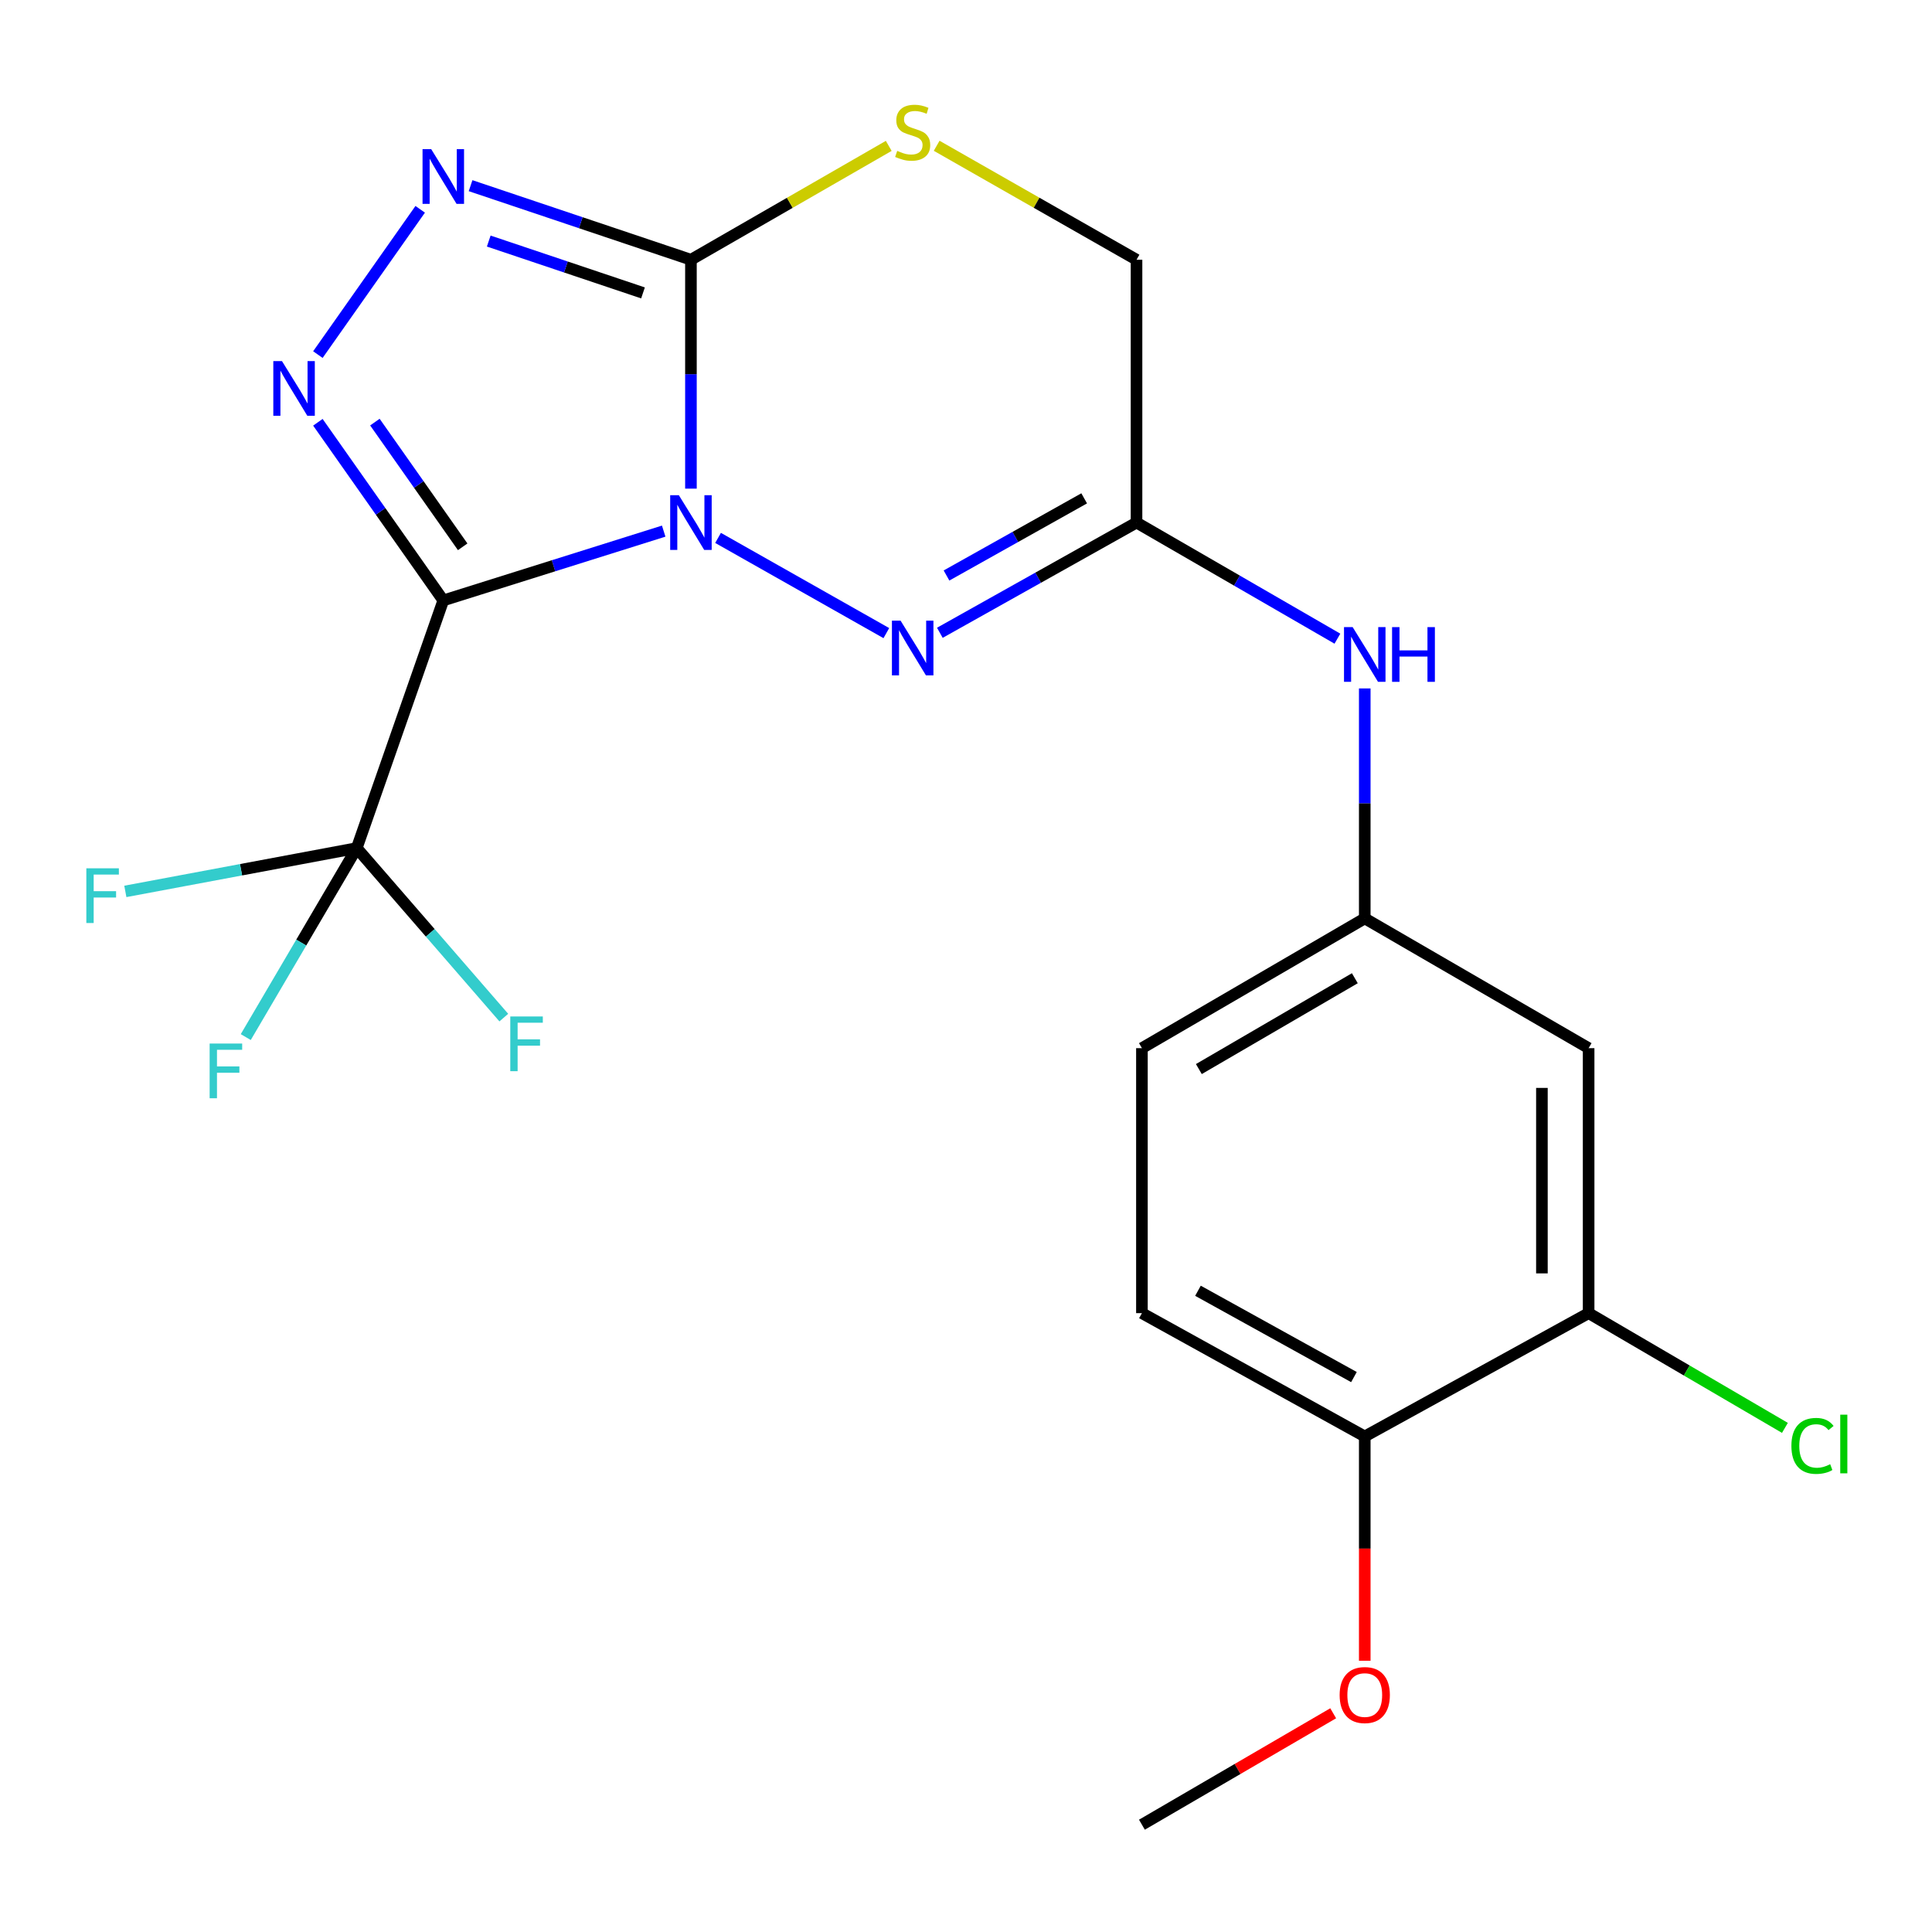 <?xml version='1.0' encoding='iso-8859-1'?>
<svg version='1.1' baseProfile='full'
              xmlns='http://www.w3.org/2000/svg'
                      xmlns:rdkit='http://www.rdkit.org/xml'
                      xmlns:xlink='http://www.w3.org/1999/xlink'
                  xml:space='preserve'
width='1000px' height='1000px' viewBox='0 0 1000 1000'>
<!-- END OF HEADER -->
<rect style='opacity:1.0;fill:#FFFFFF;stroke:none' width='1000' height='1000' x='0' y='0'> </rect>
<path class='bond-0' d='M 343.528,274.909 L 286.488,292.843' style='fill:none;fill-rule:evenodd;stroke:#0000FF;stroke-width:6px;stroke-linecap:butt;stroke-linejoin:miter;stroke-opacity:1' />
<path class='bond-0' d='M 286.488,292.843 L 229.447,310.776' style='fill:none;fill-rule:evenodd;stroke:#000000;stroke-width:6px;stroke-linecap:butt;stroke-linejoin:miter;stroke-opacity:1' />
<path class='bond-1' d='M 357.627,252.915 L 357.627,193.677' style='fill:none;fill-rule:evenodd;stroke:#0000FF;stroke-width:6px;stroke-linecap:butt;stroke-linejoin:miter;stroke-opacity:1' />
<path class='bond-1' d='M 357.627,193.677 L 357.627,134.438' style='fill:none;fill-rule:evenodd;stroke:#000000;stroke-width:6px;stroke-linecap:butt;stroke-linejoin:miter;stroke-opacity:1' />
<path class='bond-3' d='M 371.664,278.418 L 458.768,327.699' style='fill:none;fill-rule:evenodd;stroke:#0000FF;stroke-width:6px;stroke-linecap:butt;stroke-linejoin:miter;stroke-opacity:1' />
<path class='bond-2' d='M 229.447,310.776 L 196.992,264.672' style='fill:none;fill-rule:evenodd;stroke:#000000;stroke-width:6px;stroke-linecap:butt;stroke-linejoin:miter;stroke-opacity:1' />
<path class='bond-2' d='M 196.992,264.672 L 164.536,218.568' style='fill:none;fill-rule:evenodd;stroke:#0000FF;stroke-width:6px;stroke-linecap:butt;stroke-linejoin:miter;stroke-opacity:1' />
<path class='bond-2' d='M 239.483,283.026 L 216.764,250.753' style='fill:none;fill-rule:evenodd;stroke:#000000;stroke-width:6px;stroke-linecap:butt;stroke-linejoin:miter;stroke-opacity:1' />
<path class='bond-2' d='M 216.764,250.753 L 194.045,218.48' style='fill:none;fill-rule:evenodd;stroke:#0000FF;stroke-width:6px;stroke-linecap:butt;stroke-linejoin:miter;stroke-opacity:1' />
<path class='bond-5' d='M 229.447,310.776 L 184.647,438.97' style='fill:none;fill-rule:evenodd;stroke:#000000;stroke-width:6px;stroke-linecap:butt;stroke-linejoin:miter;stroke-opacity:1' />
<path class='bond-4' d='M 357.627,134.438 L 300.598,115.27' style='fill:none;fill-rule:evenodd;stroke:#000000;stroke-width:6px;stroke-linecap:butt;stroke-linejoin:miter;stroke-opacity:1' />
<path class='bond-4' d='M 300.598,115.27 L 243.568,96.103' style='fill:none;fill-rule:evenodd;stroke:#0000FF;stroke-width:6px;stroke-linecap:butt;stroke-linejoin:miter;stroke-opacity:1' />
<path class='bond-4' d='M 332.815,151.608 L 292.894,138.19' style='fill:none;fill-rule:evenodd;stroke:#000000;stroke-width:6px;stroke-linecap:butt;stroke-linejoin:miter;stroke-opacity:1' />
<path class='bond-4' d='M 292.894,138.19 L 252.974,124.773' style='fill:none;fill-rule:evenodd;stroke:#0000FF;stroke-width:6px;stroke-linecap:butt;stroke-linejoin:miter;stroke-opacity:1' />
<path class='bond-7' d='M 357.627,134.438 L 408.819,104.971' style='fill:none;fill-rule:evenodd;stroke:#000000;stroke-width:6px;stroke-linecap:butt;stroke-linejoin:miter;stroke-opacity:1' />
<path class='bond-7' d='M 408.819,104.971 L 460.011,75.505' style='fill:none;fill-rule:evenodd;stroke:#CCCC00;stroke-width:6px;stroke-linecap:butt;stroke-linejoin:miter;stroke-opacity:1' />
<path class='bond-22' d='M 164.538,183.539 L 217.492,108.336' style='fill:none;fill-rule:evenodd;stroke:#0000FF;stroke-width:6px;stroke-linecap:butt;stroke-linejoin:miter;stroke-opacity:1' />
<path class='bond-6' d='M 486.462,327.532 L 537.362,299.004' style='fill:none;fill-rule:evenodd;stroke:#0000FF;stroke-width:6px;stroke-linecap:butt;stroke-linejoin:miter;stroke-opacity:1' />
<path class='bond-6' d='M 537.362,299.004 L 588.263,270.476' style='fill:none;fill-rule:evenodd;stroke:#000000;stroke-width:6px;stroke-linecap:butt;stroke-linejoin:miter;stroke-opacity:1' />
<path class='bond-6' d='M 489.91,297.881 L 525.541,277.911' style='fill:none;fill-rule:evenodd;stroke:#0000FF;stroke-width:6px;stroke-linecap:butt;stroke-linejoin:miter;stroke-opacity:1' />
<path class='bond-6' d='M 525.541,277.911 L 561.171,257.942' style='fill:none;fill-rule:evenodd;stroke:#000000;stroke-width:6px;stroke-linecap:butt;stroke-linejoin:miter;stroke-opacity:1' />
<path class='bond-14' d='M 184.647,438.97 L 124.761,450.18' style='fill:none;fill-rule:evenodd;stroke:#000000;stroke-width:6px;stroke-linecap:butt;stroke-linejoin:miter;stroke-opacity:1' />
<path class='bond-14' d='M 124.761,450.18 L 64.874,461.39' style='fill:none;fill-rule:evenodd;stroke:#33CCCC;stroke-width:6px;stroke-linecap:butt;stroke-linejoin:miter;stroke-opacity:1' />
<path class='bond-15' d='M 184.647,438.97 L 222.708,482.841' style='fill:none;fill-rule:evenodd;stroke:#000000;stroke-width:6px;stroke-linecap:butt;stroke-linejoin:miter;stroke-opacity:1' />
<path class='bond-15' d='M 222.708,482.841 L 260.768,526.713' style='fill:none;fill-rule:evenodd;stroke:#33CCCC;stroke-width:6px;stroke-linecap:butt;stroke-linejoin:miter;stroke-opacity:1' />
<path class='bond-16' d='M 184.647,438.97 L 155.928,487.88' style='fill:none;fill-rule:evenodd;stroke:#000000;stroke-width:6px;stroke-linecap:butt;stroke-linejoin:miter;stroke-opacity:1' />
<path class='bond-16' d='M 155.928,487.88 L 127.208,536.791' style='fill:none;fill-rule:evenodd;stroke:#33CCCC;stroke-width:6px;stroke-linecap:butt;stroke-linejoin:miter;stroke-opacity:1' />
<path class='bond-8' d='M 588.263,270.476 L 640.254,300.527' style='fill:none;fill-rule:evenodd;stroke:#000000;stroke-width:6px;stroke-linecap:butt;stroke-linejoin:miter;stroke-opacity:1' />
<path class='bond-8' d='M 640.254,300.527 L 692.244,330.578' style='fill:none;fill-rule:evenodd;stroke:#0000FF;stroke-width:6px;stroke-linecap:butt;stroke-linejoin:miter;stroke-opacity:1' />
<path class='bond-12' d='M 588.263,270.476 L 588.263,134.438' style='fill:none;fill-rule:evenodd;stroke:#000000;stroke-width:6px;stroke-linecap:butt;stroke-linejoin:miter;stroke-opacity:1' />
<path class='bond-23' d='M 484.816,75.452 L 536.539,104.945' style='fill:none;fill-rule:evenodd;stroke:#CCCC00;stroke-width:6px;stroke-linecap:butt;stroke-linejoin:miter;stroke-opacity:1' />
<path class='bond-23' d='M 536.539,104.945 L 588.263,134.438' style='fill:none;fill-rule:evenodd;stroke:#000000;stroke-width:6px;stroke-linecap:butt;stroke-linejoin:miter;stroke-opacity:1' />
<path class='bond-11' d='M 706.395,356.333 L 706.395,415.847' style='fill:none;fill-rule:evenodd;stroke:#0000FF;stroke-width:6px;stroke-linecap:butt;stroke-linejoin:miter;stroke-opacity:1' />
<path class='bond-11' d='M 706.395,415.847 L 706.395,475.36' style='fill:none;fill-rule:evenodd;stroke:#000000;stroke-width:6px;stroke-linecap:butt;stroke-linejoin:miter;stroke-opacity:1' />
<path class='bond-9' d='M 822.27,679.68 L 822.27,542.527' style='fill:none;fill-rule:evenodd;stroke:#000000;stroke-width:6px;stroke-linecap:butt;stroke-linejoin:miter;stroke-opacity:1' />
<path class='bond-9' d='M 798.091,659.107 L 798.091,563.1' style='fill:none;fill-rule:evenodd;stroke:#000000;stroke-width:6px;stroke-linecap:butt;stroke-linejoin:miter;stroke-opacity:1' />
<path class='bond-18' d='M 822.27,679.68 L 873.07,709.373' style='fill:none;fill-rule:evenodd;stroke:#000000;stroke-width:6px;stroke-linecap:butt;stroke-linejoin:miter;stroke-opacity:1' />
<path class='bond-18' d='M 873.07,709.373 L 923.87,739.067' style='fill:none;fill-rule:evenodd;stroke:#00CC00;stroke-width:6px;stroke-linecap:butt;stroke-linejoin:miter;stroke-opacity:1' />
<path class='bond-24' d='M 822.27,679.68 L 706.395,743.502' style='fill:none;fill-rule:evenodd;stroke:#000000;stroke-width:6px;stroke-linecap:butt;stroke-linejoin:miter;stroke-opacity:1' />
<path class='bond-10' d='M 822.27,542.527 L 706.395,475.36' style='fill:none;fill-rule:evenodd;stroke:#000000;stroke-width:6px;stroke-linecap:butt;stroke-linejoin:miter;stroke-opacity:1' />
<path class='bond-19' d='M 706.395,475.36 L 591.057,542.527' style='fill:none;fill-rule:evenodd;stroke:#000000;stroke-width:6px;stroke-linecap:butt;stroke-linejoin:miter;stroke-opacity:1' />
<path class='bond-19' d='M 701.263,506.33 L 620.526,553.347' style='fill:none;fill-rule:evenodd;stroke:#000000;stroke-width:6px;stroke-linecap:butt;stroke-linejoin:miter;stroke-opacity:1' />
<path class='bond-13' d='M 706.395,743.502 L 591.057,679.68' style='fill:none;fill-rule:evenodd;stroke:#000000;stroke-width:6px;stroke-linecap:butt;stroke-linejoin:miter;stroke-opacity:1' />
<path class='bond-13' d='M 700.801,712.772 L 620.065,668.097' style='fill:none;fill-rule:evenodd;stroke:#000000;stroke-width:6px;stroke-linecap:butt;stroke-linejoin:miter;stroke-opacity:1' />
<path class='bond-20' d='M 706.395,743.502 L 706.395,801.554' style='fill:none;fill-rule:evenodd;stroke:#000000;stroke-width:6px;stroke-linecap:butt;stroke-linejoin:miter;stroke-opacity:1' />
<path class='bond-20' d='M 706.395,801.554 L 706.395,859.606' style='fill:none;fill-rule:evenodd;stroke:#FF0000;stroke-width:6px;stroke-linecap:butt;stroke-linejoin:miter;stroke-opacity:1' />
<path class='bond-17' d='M 591.057,679.68 L 591.057,542.527' style='fill:none;fill-rule:evenodd;stroke:#000000;stroke-width:6px;stroke-linecap:butt;stroke-linejoin:miter;stroke-opacity:1' />
<path class='bond-21' d='M 690.058,886.788 L 640.558,915.625' style='fill:none;fill-rule:evenodd;stroke:#FF0000;stroke-width:6px;stroke-linecap:butt;stroke-linejoin:miter;stroke-opacity:1' />
<path class='bond-21' d='M 640.558,915.625 L 591.057,944.463' style='fill:none;fill-rule:evenodd;stroke:#000000;stroke-width:6px;stroke-linecap:butt;stroke-linejoin:miter;stroke-opacity:1' />
<path  class='atom-0' d='M 351.367 256.316
L 360.647 271.316
Q 361.567 272.796, 363.047 275.476
Q 364.527 278.156, 364.607 278.316
L 364.607 256.316
L 368.367 256.316
L 368.367 284.636
L 364.487 284.636
L 354.527 268.236
Q 353.367 266.316, 352.127 264.116
Q 350.927 261.916, 350.567 261.236
L 350.567 284.636
L 346.887 284.636
L 346.887 256.316
L 351.367 256.316
' fill='#0000FF'/>
<path  class='atom-3' d='M 145.946 186.893
L 155.226 201.893
Q 156.146 203.373, 157.626 206.053
Q 159.106 208.733, 159.186 208.893
L 159.186 186.893
L 162.946 186.893
L 162.946 215.213
L 159.066 215.213
L 149.106 198.813
Q 147.946 196.893, 146.706 194.693
Q 145.506 192.493, 145.146 191.813
L 145.146 215.213
L 141.466 215.213
L 141.466 186.893
L 145.946 186.893
' fill='#0000FF'/>
<path  class='atom-4' d='M 466.141 321.253
L 475.421 336.253
Q 476.341 337.733, 477.821 340.413
Q 479.301 343.093, 479.381 343.253
L 479.381 321.253
L 483.141 321.253
L 483.141 349.573
L 479.261 349.573
L 469.301 333.173
Q 468.141 331.253, 466.901 329.053
Q 465.701 326.853, 465.341 326.173
L 465.341 349.573
L 461.661 349.573
L 461.661 321.253
L 466.141 321.253
' fill='#0000FF'/>
<path  class='atom-5' d='M 223.187 77.197
L 232.467 92.197
Q 233.387 93.677, 234.867 96.357
Q 236.347 99.037, 236.427 99.197
L 236.427 77.197
L 240.187 77.197
L 240.187 105.517
L 236.307 105.517
L 226.347 89.117
Q 225.187 87.197, 223.947 84.997
Q 222.747 82.797, 222.387 82.117
L 222.387 105.517
L 218.707 105.517
L 218.707 77.197
L 223.187 77.197
' fill='#0000FF'/>
<path  class='atom-8' d='M 464.401 78.093
Q 464.721 78.213, 466.041 78.773
Q 467.361 79.333, 468.801 79.693
Q 470.281 80.013, 471.721 80.013
Q 474.401 80.013, 475.961 78.733
Q 477.521 77.413, 477.521 75.133
Q 477.521 73.573, 476.721 72.613
Q 475.961 71.653, 474.761 71.133
Q 473.561 70.613, 471.561 70.013
Q 469.041 69.253, 467.521 68.533
Q 466.041 67.813, 464.961 66.293
Q 463.921 64.773, 463.921 62.213
Q 463.921 58.653, 466.321 56.453
Q 468.761 54.253, 473.561 54.253
Q 476.841 54.253, 480.561 55.813
L 479.641 58.893
Q 476.241 57.493, 473.681 57.493
Q 470.921 57.493, 469.401 58.653
Q 467.881 59.773, 467.921 61.733
Q 467.921 63.253, 468.681 64.173
Q 469.481 65.093, 470.601 65.613
Q 471.761 66.133, 473.681 66.733
Q 476.241 67.533, 477.761 68.333
Q 479.281 69.133, 480.361 70.773
Q 481.481 72.373, 481.481 75.133
Q 481.481 79.053, 478.841 81.173
Q 476.241 83.253, 471.881 83.253
Q 469.361 83.253, 467.441 82.693
Q 465.561 82.173, 463.321 81.253
L 464.401 78.093
' fill='#CCCC00'/>
<path  class='atom-9' d='M 700.135 324.598
L 709.415 339.598
Q 710.335 341.078, 711.815 343.758
Q 713.295 346.438, 713.375 346.598
L 713.375 324.598
L 717.135 324.598
L 717.135 352.918
L 713.255 352.918
L 703.295 336.518
Q 702.135 334.598, 700.895 332.398
Q 699.695 330.198, 699.335 329.518
L 699.335 352.918
L 695.655 352.918
L 695.655 324.598
L 700.135 324.598
' fill='#0000FF'/>
<path  class='atom-9' d='M 720.535 324.598
L 724.375 324.598
L 724.375 336.638
L 738.855 336.638
L 738.855 324.598
L 742.695 324.598
L 742.695 352.918
L 738.855 352.918
L 738.855 339.838
L 724.375 339.838
L 724.375 352.918
L 720.535 352.918
L 720.535 324.598
' fill='#0000FF'/>
<path  class='atom-15' d='M 44.689 449.433
L 61.529 449.433
L 61.529 452.673
L 48.489 452.673
L 48.489 461.273
L 60.089 461.273
L 60.089 464.553
L 48.489 464.553
L 48.489 477.753
L 44.689 477.753
L 44.689 449.433
' fill='#33CCCC'/>
<path  class='atom-16' d='M 264.121 526.123
L 280.961 526.123
L 280.961 529.363
L 267.921 529.363
L 267.921 537.963
L 279.521 537.963
L 279.521 541.243
L 267.921 541.243
L 267.921 554.443
L 264.121 554.443
L 264.121 526.123
' fill='#33CCCC'/>
<path  class='atom-17' d='M 108.51 540.134
L 125.35 540.134
L 125.35 543.374
L 112.31 543.374
L 112.31 551.974
L 123.91 551.974
L 123.91 555.254
L 112.31 555.254
L 112.31 568.454
L 108.51 568.454
L 108.51 540.134
' fill='#33CCCC'/>
<path  class='atom-19' d='M 927.226 748.391
Q 927.226 741.351, 930.506 737.671
Q 933.826 733.951, 940.106 733.951
Q 945.946 733.951, 949.066 738.071
L 946.426 740.231
Q 944.146 737.231, 940.106 737.231
Q 935.826 737.231, 933.546 740.111
Q 931.306 742.951, 931.306 748.391
Q 931.306 753.991, 933.626 756.871
Q 935.986 759.751, 940.546 759.751
Q 943.666 759.751, 947.306 757.871
L 948.426 760.871
Q 946.946 761.831, 944.706 762.391
Q 942.466 762.951, 939.986 762.951
Q 933.826 762.951, 930.506 759.191
Q 927.226 755.431, 927.226 748.391
' fill='#00CC00'/>
<path  class='atom-19' d='M 952.506 732.231
L 956.186 732.231
L 956.186 762.591
L 952.506 762.591
L 952.506 732.231
' fill='#00CC00'/>
<path  class='atom-21' d='M 693.395 877.35
Q 693.395 870.55, 696.755 866.75
Q 700.115 862.95, 706.395 862.95
Q 712.675 862.95, 716.035 866.75
Q 719.395 870.55, 719.395 877.35
Q 719.395 884.23, 715.995 888.15
Q 712.595 892.03, 706.395 892.03
Q 700.155 892.03, 696.755 888.15
Q 693.395 884.27, 693.395 877.35
M 706.395 888.83
Q 710.715 888.83, 713.035 885.95
Q 715.395 883.03, 715.395 877.35
Q 715.395 871.79, 713.035 868.99
Q 710.715 866.15, 706.395 866.15
Q 702.075 866.15, 699.715 868.95
Q 697.395 871.75, 697.395 877.35
Q 697.395 883.07, 699.715 885.95
Q 702.075 888.83, 706.395 888.83
' fill='#FF0000'/>
</svg>

